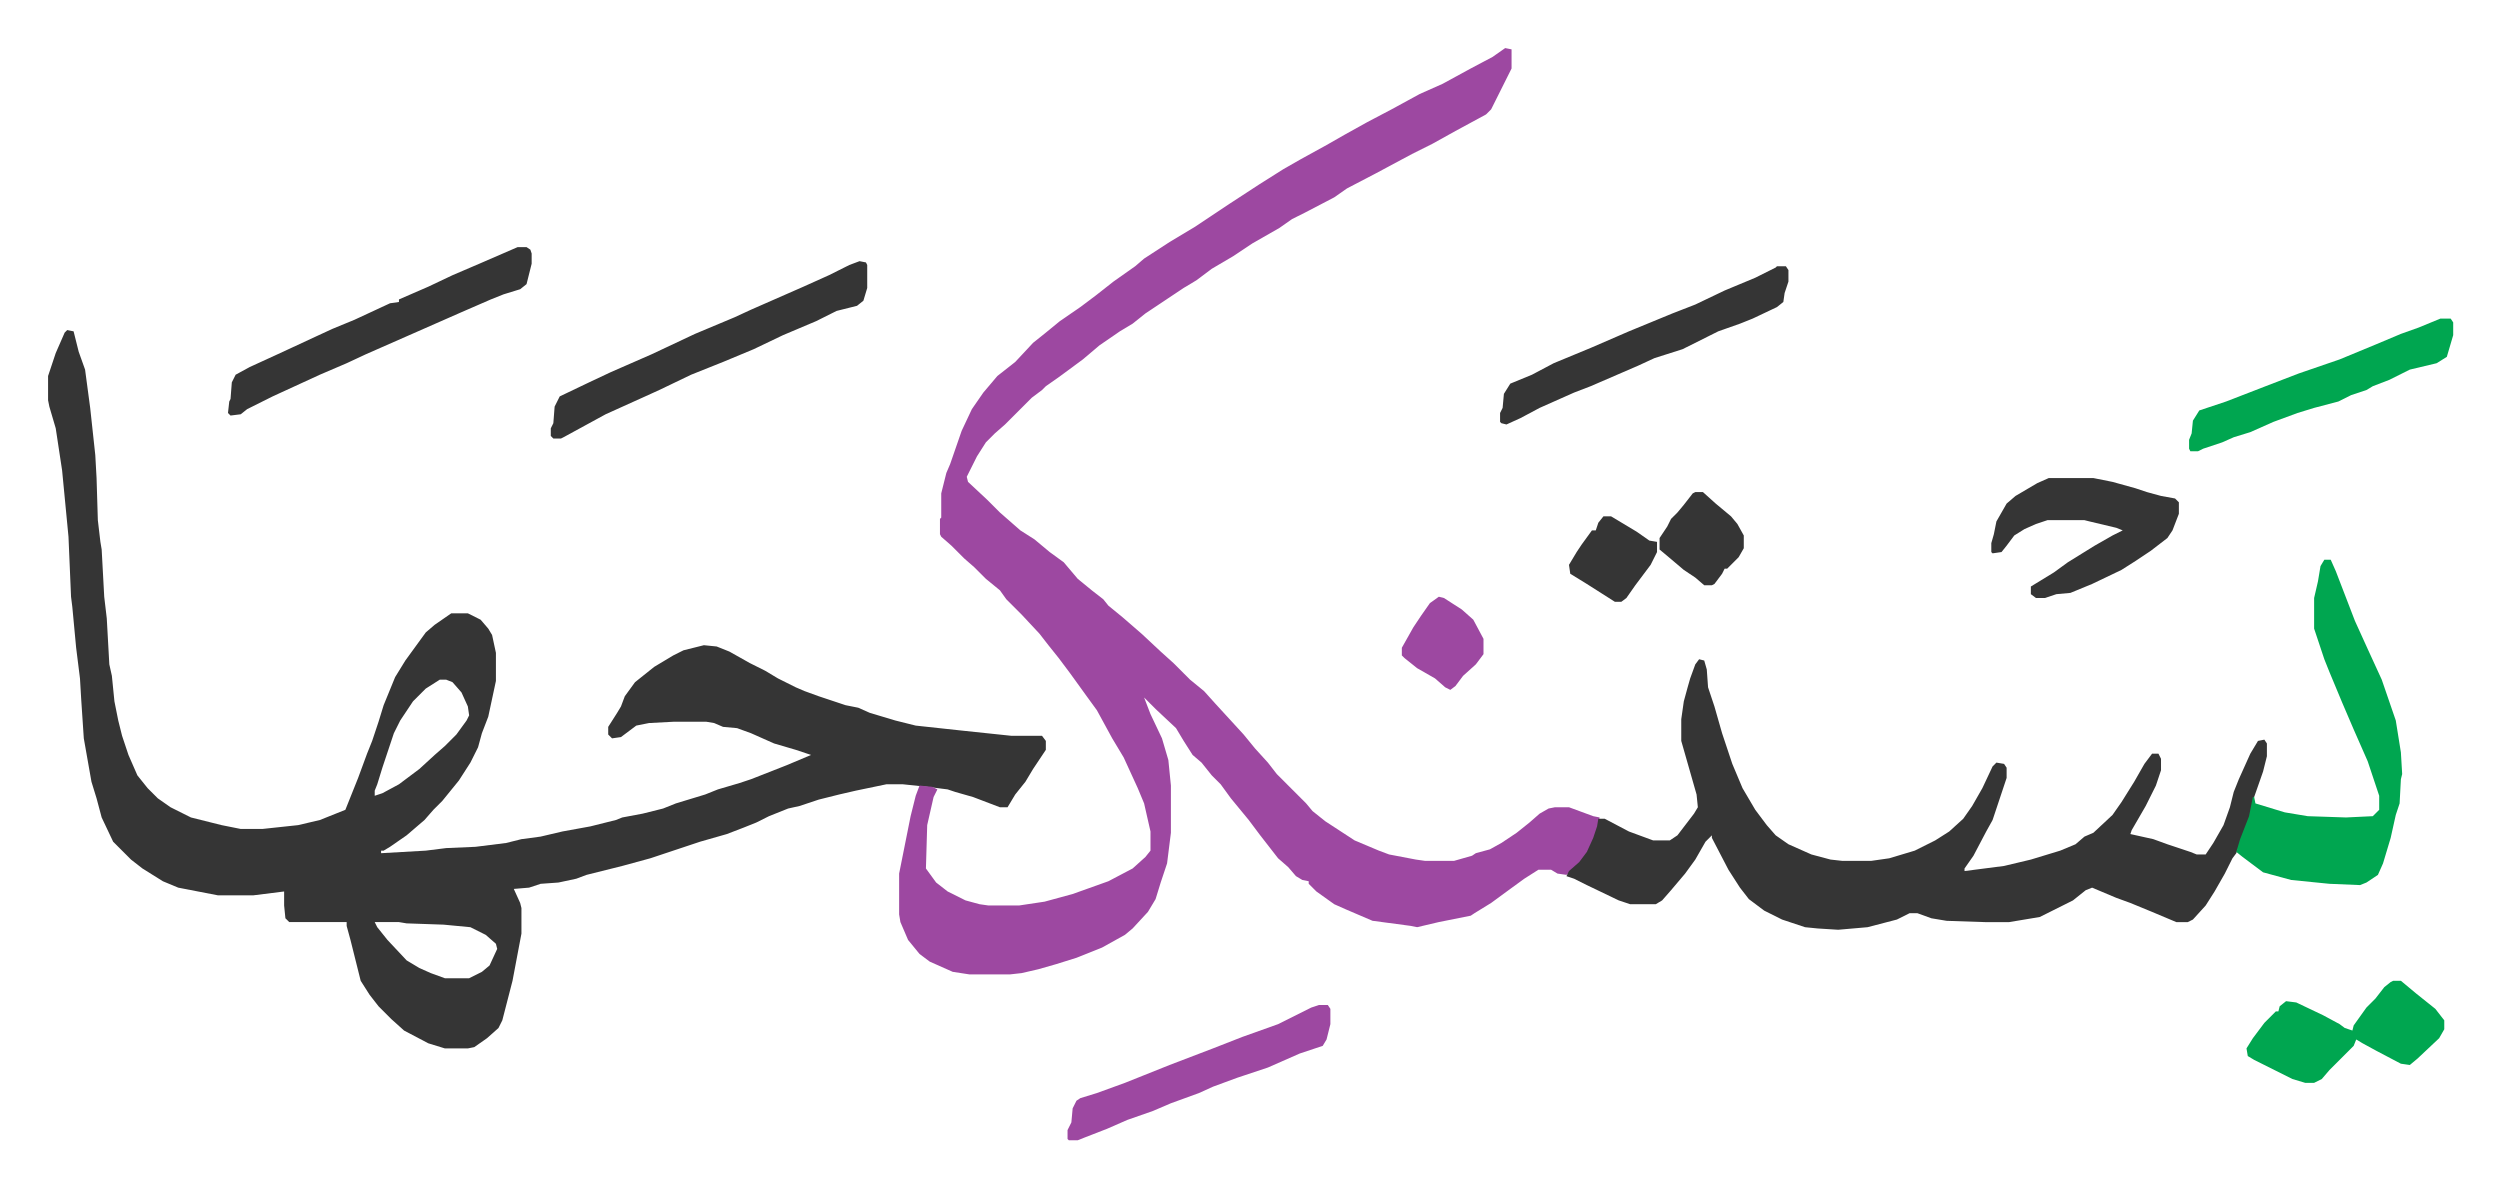 <svg xmlns="http://www.w3.org/2000/svg" role="img" viewBox="-37.68 247.32 1959.36 930.36"><path fill="#353535" id="rule_normal" d="M15 506l5 1 4 16 5 14 4 30 4 37 1 18 1 33 2 17 1 6 2 37 2 17 2 36 2 9 2 20 3 15 3 12 5 15 7 16 8 10 8 8 10 7 16 8 24 6 15 3h17l28-3 17-4 20-8 10-25 7-19 4-10 5-15 4-13 9-22 8-13 8-11 8-11 7-6 13-9h13l10 5 6 7 3 5 3 14v22l-3 14-3 14-5 13-3 11-6 12-9 14-13 16-7 7-7 8-14 12-13 9-5 3h-2v2l35-2 16-2 23-1 24-3 12-3 15-2 17-4 22-4 20-5 5-2 16-3 16-4 10-4 23-7 10-4 17-5 9-3 28-11 19-8-12-4-17-5-18-8-11-4-11-1-7-3-6-1h-26l-19 1-10 2-12 9-7 1-3-3v-6l7-11 3-5 3-8 8-11 5-4 10-8 15-9 8-4 16-4 10 1 10 4 16 9 12 6 10 6 14 7 7 3 11 4 21 7 10 2 9 4 20 6 16 4 37 4 38 4h24l3 4v7l-10 15-6 10-8 10-6 10h-6l-21-8-14-4-6-2-16-2-19-2h-13l-24 5-13 3-16 4-9 3-6 2-9 2-15 6-10 5-10 4-13 5-21 6-21 7-18 6-22 6-28 7-8 3-14 3-14 1-9 3-12 1 5 11 1 4v20l-7 37-8 31-3 6-9 8-10 7-5 1h-18l-13-4-19-10-10-9-10-10-7-9-7-11-4-16-4-16-3-11v-3h-45l-3-3-1-10v-11l-16 2-8 1h-28l-31-6-12-5-16-10-9-7-14-14-9-19-4-15-4-13-6-34-2-30-1-17-3-24-3-32-1-8-2-47-5-52-5-33-5-17-1-5v-19l6-18 7-16zm292 274l-11 7-10 10-10 15-5 10-9 27-4 13-2 5v4l6-2 13-7 16-12 12-11 8-7 9-9 8-11 2-4-1-7-5-11-7-8-5-2zm-51 190l2 4 8 10 15 16 10 6 9 4 11 4h19l10-5 6-5 6-13-1-4-8-7-12-6-21-2-29-1-6-1z"/><path fill="#9d48a1" id="rule_ikhfa" d="M1142 285l5 1v15l-16 32-4 4-24 13-18 10-16 8-28 15-23 12-10 7-23 12-10 5-10 7-21 12-15 10-17 10-12 9-10 6-12 8-9 6-9 6-10 8-10 6-16 11-13 11-19 14-10 7-3 3-8 6-21 21-8 7-7 7-7 11-8 16 1 4 15 14 10 10 8 7 8 7 11 7 12 10 11 8 11 13 11 9 9 7 4 5 11 9 15 13 15 14 10 9 13 13 11 9 9 10 11 12 11 12 9 11 10 11 7 9 5 5 18 18 5 6 10 8 23 15 19 8 8 3 21 4 7 1h23l14-4 3-2 11-3 9-5 12-8 10-8 8-7 7-4 5-1h11l19 7 5 1-2 10-5 13-6 10-9 9-4 3-7-1-5-3h-10l-11 7-11 8-15 11-13 8-3 2-25 5-17 4-5-1-30-4-21-9-9-4-14-10-6-6v-2l-5-1-5-3-6-7-8-7-14-18-9-12-14-17-8-11-7-7-8-10-7-6-7-11-6-10-16-15-9-9 5 13 9 19 5 17 2 20v37l-3 24-5 15-4 13-6 10-12 13-6 5-18 10-20 8-16 5-14 4-13 3-9 1h-32l-13-2-18-8-8-6-9-11-6-14-1-6v-32l4-20 5-25 4-16 3-8 10 1 4 2-3 6-5 22-1 34 8 11 9 7 14 7 11 3 7 1h24l20-3 22-6 28-10 19-10 10-9 4-5v-15l-5-22-5-12-11-24-9-15-12-22-8-11-13-18-9-12-8-10-7-9-14-15-12-12-5-7-11-9-9-9-8-7-10-10-8-7-1-2v-12l1-1v-19l4-16 3-7 9-26 8-17 9-13 11-13 14-11 14-15 10-8 11-9 16-11 12-9 14-11 17-12 7-6 20-13 20-12 12-8 15-10 23-15 19-12 14-8 20-11 14-8 18-10 19-10 22-12 18-8 22-12 17-9z"/><path fill="#353535" id="rule_normal" d="M1294 764l4 1 2 7 1 14 5 15 6 21 8 24 8 19 10 17 9 12 7 8 10 7 18 8 15 4 9 1h23l14-2 20-6 16-8 11-7 11-10 7-10 8-14 8-17 3-3 6 1 2 3v8l-11 33-5 9-10 19-7 10v2l31-4 21-5 23-7 12-5 7-6 7-3 15-14 7-10 10-16 8-14 6-8h5l2 4v9l-4 12-8 16-11 19-1 3 18 4 11 4 18 6 5 2h7l6-9 8-14 5-14 3-12 4-10 9-20 6-10 5-1 2 3v10l-3 12-7 20-3 15-11 29-3 4-6 12-8 14-7 11-10 11-4 2h-9l-19-8-17-7-11-4-19-8-5 2-10 8-16 8-10 5-24 4h-19l-30-1-12-2-11-4h-6l-10 5-23 6-23 2-16-1-10-1-18-6-14-7-12-9-7-9-9-14-13-25v-2l-5 5-8 14-8 11-11 13-7 8-5 3h-20l-9-3-25-12-10-5-6-2 2-4 8-7 6-8 5-11 3-9 1-6h5l19 10 19 7h13l6-4 13-17 3-5-1-10-6-21-6-21v-17l2-14 3-11 2-7 4-11z"/><path fill="#00a650" id="rule_idgham_with_ghunnah" d="M1784 686h5l4 9 15 39 10 22 11 24 11 32 4 25 1 17-1 4-1 19-3 9-4 18-6 20-4 9-9 6-5 2-24-1-30-3-22-6-16-12-5-4 3-10 7-18 3-15h1l1 5 23 7 18 3 30 1 21-1 5-5v-11l-9-27-11-25-9-21-10-24-4-10-5-15-3-9v-24l3-13 2-12z"/><path fill="#353535" id="rule_normal" d="M636 452l5 1 1 2v18l-3 10-5 4-16 4-16 8-26 11-23 11-24 10-25 10-25 12-11 5-31 14-11 6-22 12-2 1h-6l-2-2v-6l2-4 1-13 4-8 23-11 17-8 32-14 34-16 31-13 13-6 41-18 20-9 16-8zm-268-11h7l3 2 1 3v8l-4 16-5 4-13 4-10 4-23 10-25 11-25 11-25 11-15 7-21 9-37 17-20 10-5 4-8 1-2-2 1-9 1-2 1-13 3-6 11-6 24-11 28-13 13-6 17-7 28-13 7-1v-2l23-10 19-9 21-9zm1200 181h35l15 3 18 5 9 3 11 3 11 2 3 3v9l-5 13-4 6-13 10-12 8-11 7-23 11-17 7-11 1-9 3h-7l-4-3v-6l18-11 11-8 21-13 14-8 8-4-5-2-21-5-4-1h-29l-9 3-9 4-8 5-6 8-4 5-7 1-1-1v-7l2-7 2-10 8-14 7-6 17-10zm-213-166h7l2 3v9l-3 9-1 7-5 4-19 9-10 4-17 6-28 14-22 7-13 6-37 16-13 5-27 12-15 8-11 5-4-1-1-1v-7l2-4 1-11 5-8 17-7 17-9 29-12 30-13 34-14 18-7 23-11 24-10 16-8z"/><path fill="#00a650" id="rule_idgham_with_ghunnah" d="M1838 1016h6l12 10 10 8 5 4 7 9v7l-4 7-17 16-6 5-7-1-19-10-11-6-5-3-2 5-19 19-6 7-6 3h-7l-10-3-30-15-5-3-1-6 5-8 9-12 9-9h2l1-4 5-4 8 1 21 10 13 7 4 3 6 2 1-4 10-14 7-7 7-9 5-4zm37-519h8l2 3v10l-5 17-8 5-21 5-16 8-13 5-5 3-12 4-10 5-19 5-13 4-19 7-18 8-13 4-9 4-15 5-4 2h-6l-1-2v-7l2-5 1-10 5-8 21-7 31-12 26-10 32-11 29-12 19-8 14-5z"/><path fill="#9d48a1" id="rule_ikhfa" d="M996 1035h7l2 3v12l-3 12-3 5-18 6-25 11-24 8-19 7-11 5-22 8-14 6-20 7-16 7-18 7-5 2h-7l-1-1v-7l3-6 1-11 3-6 3-2 13-4 22-8 15-6 20-8 34-13 23-9 28-10 16-8 10-5z"/><path fill="#353535" id="rule_normal" d="M1291 633h6l10 9 12 10 5 6 5 9v10l-4 7-9 9h-2l-2 4-6 8-2 1h-6l-7-6-9-6-13-11-6-5v-9l6-9 3-6 5-5 5-6 7-9z"/><path fill="#9d48a1" id="rule_ikhfa" d="M1090 715l4 1 14 9 9 8 8 15v12l-6 8-10 9-6 8-4 3-4-2-8-7-14-8-10-8-2-2v-6l9-16 6-9 7-10z"/><path fill="#353535" id="rule_normal" d="M1219 652h6l20 12 10 7 6 1v8l-5 10-12 16-7 10-4 3h-5l-22-14-13-8-1-7 6-10 4-6 8-11h3l2-6z"/></svg>
